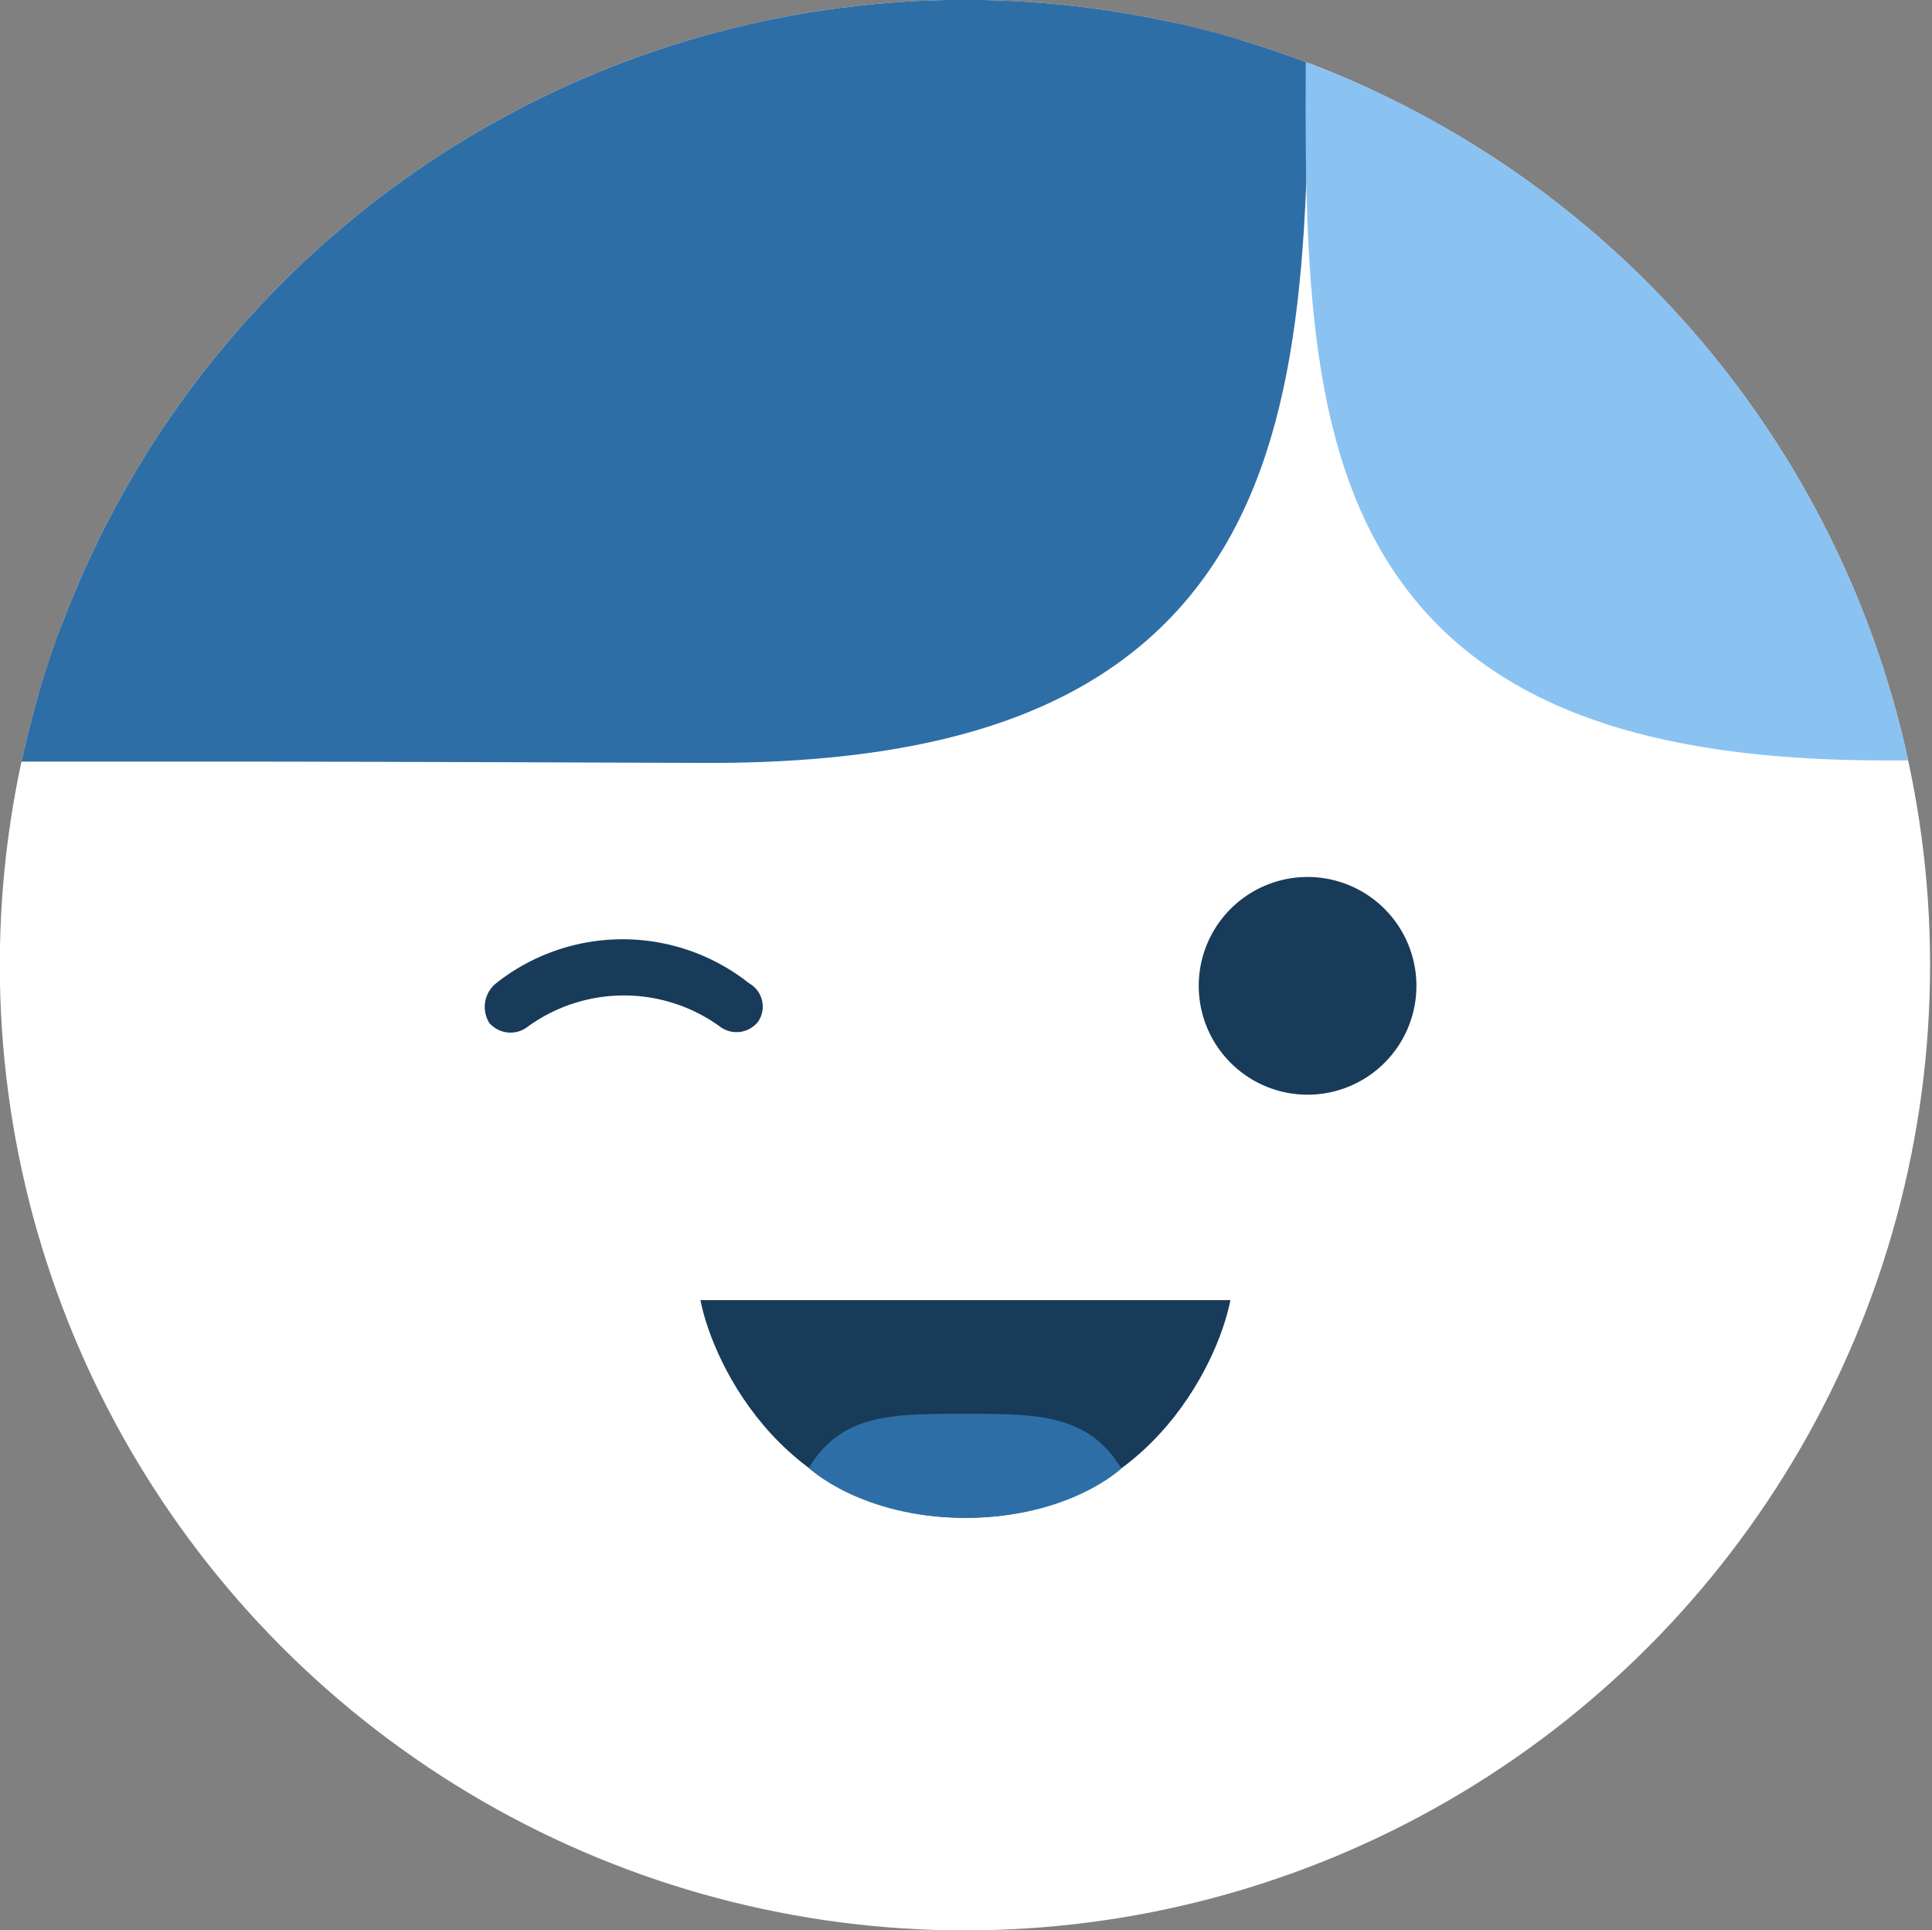 <svg xmlns="http://www.w3.org/2000/svg" xmlns:xlink="http://www.w3.org/1999/xlink" viewBox="0 0 100.65 100.54"><rect x="0" y="0" width="100.65" height="100.54" fill="#808080" stroke="none"/><defs><clipPath id="a"><circle cx="50.27" cy="50.27" r="50.28" style="fill:#fff"/></clipPath></defs><title>favicon_regala</title><circle cx="50.27" cy="50.27" r="50.28" style="fill:#fff"/><g style="clip-path:url(#a)"><path d="M64.67-5.49.5-5.44C-2.6-5.44-7.37-1.08-7.41,2V36.17l21,0c5.43,0,23.07.07,23.29.07C66.13,36.26,64.67,19.67,64.67-5.49Z" style="fill:#2e6ea6"/><path d="M64.67-5.49.5-5.44C-2.6-5.44-7.37-1.08-7.41,2V36.17l21,0c5.43,0,23.07.07,23.29.07C66.13,36.26,64.67,19.67,64.67-5.49Z" style="fill:none;stroke:#2e6ea6;stroke-width:7px"/><path d="M99.46-5.37H71.58c0,25.1-2.66,41.48,26.68,41.48h9.43V2.66C107.69-.47,102.59-5.37,99.46-5.37Z" style="fill:#8ac2f2"/><path d="M99.46-5.37H71.58c0,25.1-2.66,41.48,26.68,41.48h9.43V2.66C107.69-.47,102.59-5.37,99.46-5.37Z" style="fill:none;stroke:#8ac2f2;stroke-width:7px"/></g><path d="M68.12,45.68a5.67,5.67,0,1,0,5.67,5.67A5.67,5.67,0,0,0,68.12,45.68Z" style="fill:#183b59"/><path d="M50.29,79.06c9.24,0,13.13-7.85,13.81-11.34H36.49C37.17,71.21,41.06,79.06,50.29,79.06Z" style="fill:#183b59"/><path d="M50.26,73.64c-3.85,0-6.4,0-8.13,2.82,0,0,2.72,2.6,8.16,2.6s8.13-2.57,8.13-2.57C56.69,73.66,54.1,73.64,50.26,73.64Z" style="fill:#2e6ea6"/><path d="M37.49,53.46a1.43,1.43,0,0,0,2-.24,1.39,1.39,0,0,0-.46-2,10.62,10.62,0,0,0-13.19,0,1.58,1.58,0,0,0-.35,2.06,1.46,1.46,0,0,0,2,.2A8.53,8.53,0,0,1,37.49,53.46Z" style="fill:#183b59"/></svg>
